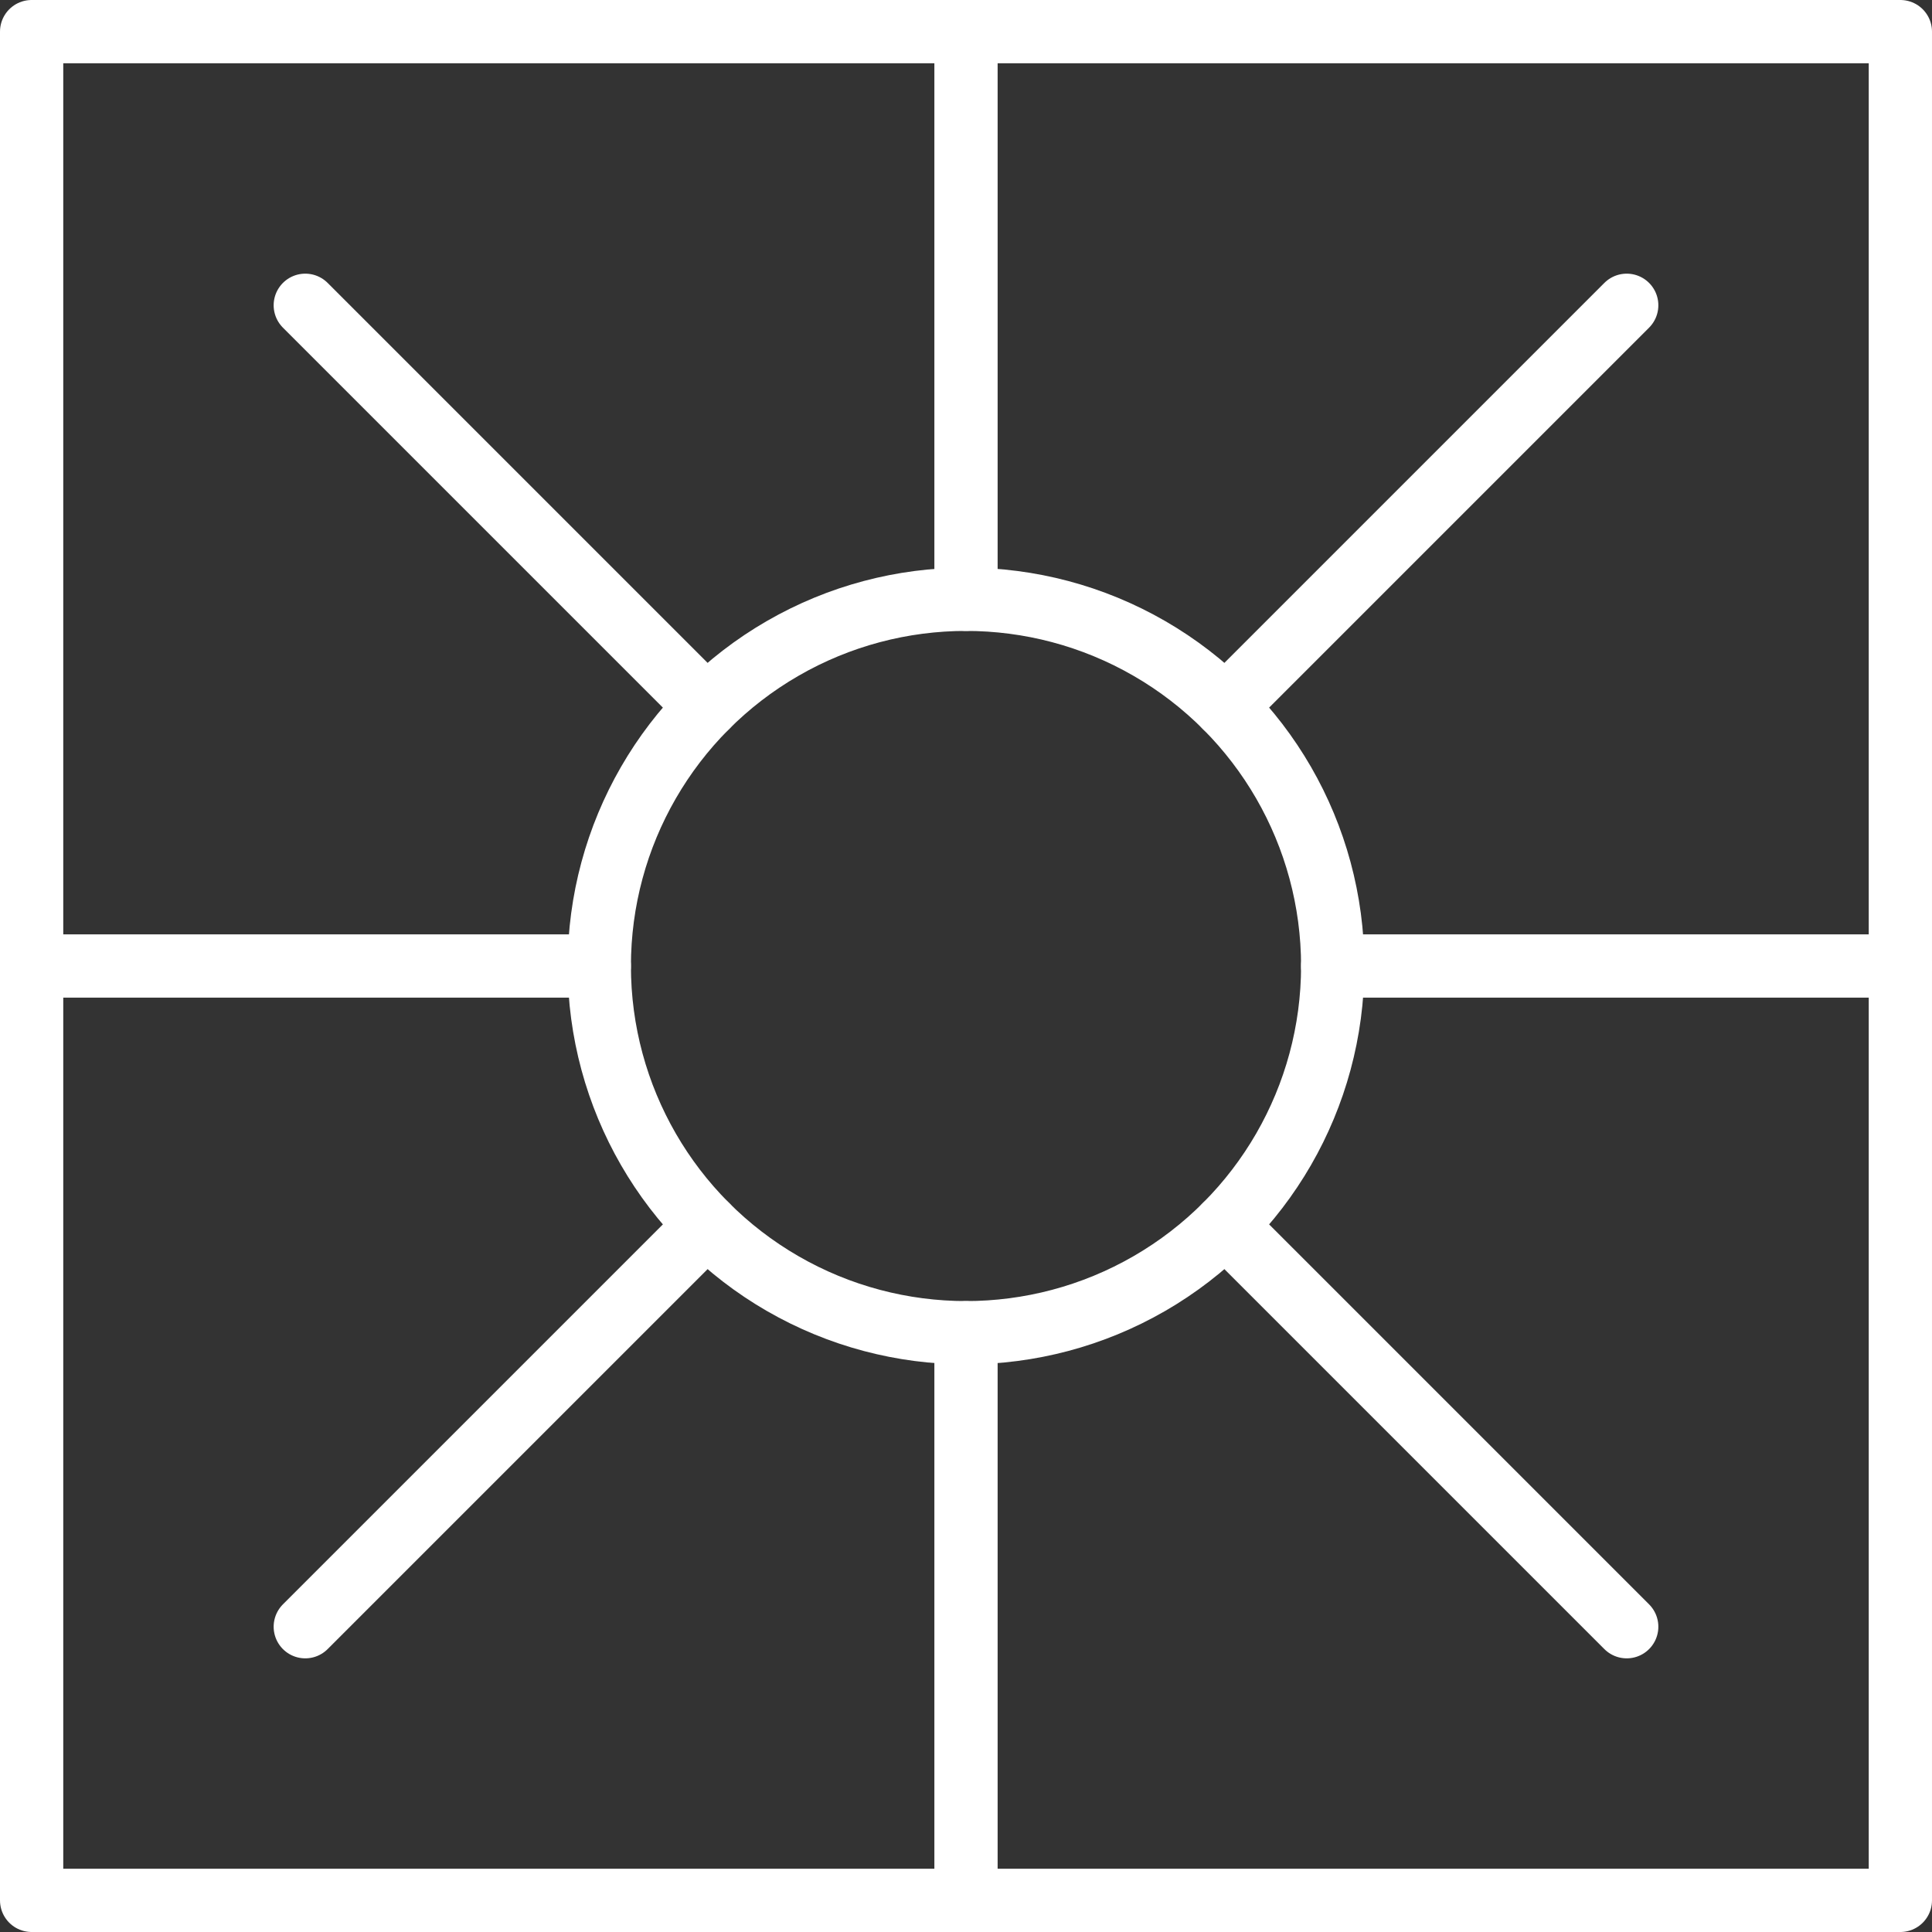 <svg xmlns="http://www.w3.org/2000/svg" width="30.542px" height="30.542px" viewBox="0 0 30.542 30.542" transform="rotate(0) scale(1, 1)">
  <rect x="0" y="0" width="30.542" height="30.542" fill="#333333" stroke="none"/>
  <g id="Groupe_397" transform="translate(0.271 2.272)">
    <g id="Groupe_391" transform="translate(0 -2.001)">
      <rect id="Rectangle_219" width="29.542" height="29.542" transform="translate(0.229 0.229)" fill="none" stroke="#ffffff" stroke-linecap="round" stroke-linejoin="round" stroke-width="1"/>
      <circle id="Ellipse_8" cx="5.797" cy="5.797" r="5.797" transform="translate(9.203 9.203)" fill="none" stroke="#ffffff" stroke-linecap="round" stroke-linejoin="round" stroke-width="1"/>
      <line id="Ligne_55" y1="8.974" transform="translate(15 0.229)" fill="none" stroke="#ffffff" stroke-linecap="round" stroke-linejoin="round" stroke-width="1"/>
      <line id="Ligne_56" y1="8.974" transform="translate(15 20.797)" fill="none" stroke="#ffffff" stroke-linecap="round" stroke-linejoin="round" stroke-width="1"/>
      <line id="Ligne_57" x2="8.974" transform="translate(20.796 15)" fill="none" stroke="#ffffff" stroke-linecap="round" stroke-linejoin="round" stroke-width="1"/>
      <line id="Ligne_58" x2="8.974" transform="translate(0.229 15)" fill="none" stroke="#ffffff" stroke-linecap="round" stroke-linejoin="round" stroke-width="1"/>
      <line id="Ligne_59" y1="6.346" x2="6.346" transform="translate(19.099 4.555)" fill="none" stroke="#ffffff" stroke-linecap="round" stroke-linejoin="round" stroke-width="1"/>
      <line id="Ligne_60" y1="6.346" x2="6.346" transform="translate(4.555 19.099)" fill="none" stroke="#ffffff" stroke-linecap="round" stroke-linejoin="round" stroke-width="1"/>
      <line id="Ligne_61" x2="6.346" y2="6.346" transform="translate(19.099 19.099)" fill="none" stroke="#ffffff" stroke-linecap="round" stroke-linejoin="round" stroke-width="1"/>
      <line id="Ligne_62" x2="6.346" y2="6.346" transform="translate(4.555 4.555)" fill="none" stroke="#ffffff" stroke-linecap="round" stroke-linejoin="round" stroke-width="1"/>
    </g>
  </g>
</svg>